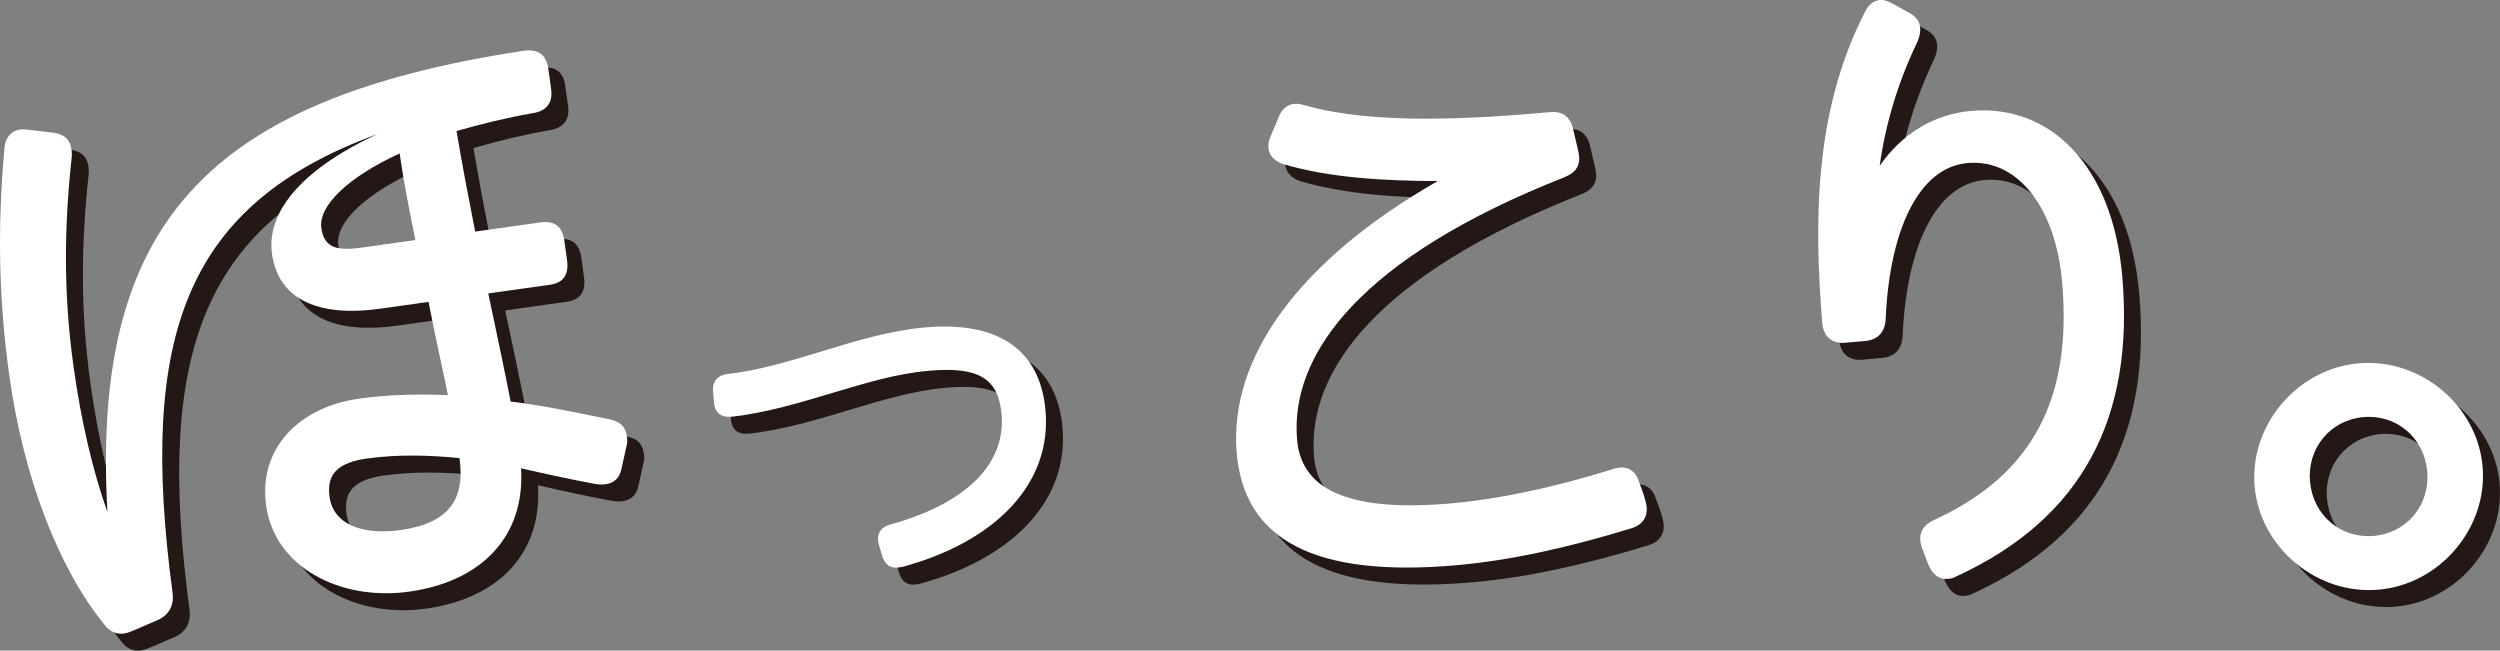 <?xml version="1.0" encoding="UTF-8"?>
<svg id="b" data-name="レイヤー 2" xmlns="http://www.w3.org/2000/svg" viewBox="0 0 610.47 158.87">
  <rect x="0" y="0" width="610.47" height="158.87" fill="#808080" stroke="none"/>
  <defs>
    <style>
      .d {
        fill: #231815;
      }

      .e {
        fill: #fff;
      }
    </style>
  </defs>
  <g id="c" data-name="テキスト">
    <g>
      <g>
        <path class="d" d="M406.24,128.03c.2,2.35-1.01,4.24-3.51,5.05-16.15,4.97-30.31,7.98-43.05,9.1-34.49,3.02-51.69-6.14-53.54-27.31-2.04-23.32,15.23-47.15,49.08-66.51-13.23-.03-26.73-.82-37.89-4.19-3.06-1.11-4.26-3.57-2.95-6.65l1.96-4.71c.81-2.04,2.09-3.14,3.86-3.3.78-.07,1.59.06,2.6.36,17.01,4.83,40.97,3.33,59.99,1.66,2.94-.26,4.84,1.16,5.51,4.26l1.27,5.42c.66,3.1-.36,4.97-3.41,6.22-49.63,19.55-67.12,43.2-65.28,64.17.99,11.37,11.23,17.78,37.49,15.48,11.57-1.01,24.75-3.75,39.75-8.41,2.87-1.04,5.34.13,6.19,3.02.76,1.91,1.8,4.78,1.94,6.35Z"/>
        <path class="d" d="M522.37,71.65c3,34.3-9.64,59.1-40.59,73.27-.75.46-1.33.51-2.12.58-1.96.17-3.65-1.06-4.66-3.54l-1.53-4.01c-1.04-2.87-.26-5.31,2.77-6.76,24.69-11.24,33.89-30.22,31.44-58.25-1.54-17.64-10.54-30.08-23.08-28.99-12.15,1.06-19.06,16.87-19.99,37.89-.1,3.37-1.91,5.3-5.05,5.57l-4.9.43c-3.14.28-5.27-1.51-5.56-4.85-1.79-22.75-2.47-50.74,10.35-75.75.83-1.85,2.11-2.95,3.68-3.09.98-.09,1.99.22,3.24.9l3.95,2.22c2.9,1.52,3.31,4.06,2.01,7.13-4.68,9.69-7.74,19.83-9.2,30.23,5.26-7.57,12.92-12.58,22.33-13.41,19.21-1.68,34.53,13.17,36.91,40.42Z"/>
        <path class="d" d="M554.71,122.93c-1.3-14.89,10.32-28.75,25.41-30.07s28.94,10.3,30.25,25.2c1.3,14.9-10.32,28.75-25.41,30.07-15.09,1.32-28.94-10.3-30.25-25.2ZM596.84,119.25c-.72-8.23-7.54-13.96-15.58-13.25-8.03.7-13.76,7.52-13.04,15.76.72,8.23,7.54,13.96,15.58,13.25,8.04-.7,13.76-7.52,13.04-15.75Z"/>
        <path class="d" d="M157.19,110.47c.09.64.24,1.72-.07,2.64l-1.21,5.43c-.65,3.16-2.89,4.35-6.48,3.76-6.07-1.12-12.17-2.45-18.06-3.81,1.04,16.72-9.7,27.65-27.31,30.12-16.75,2.35-32.81-5.9-34.92-20.94-1.99-14.17,8.21-24.15,22.6-26.17,7.3-1.03,14.51-1.16,21.78-.87-1.43-7.03-3.16-14.67-4.74-22.77l-11.81,1.66c-14.39,2.02-24.78-1.77-26.41-13.37-1.54-10.95,8.61-21.36,25.68-29.24-46.66,17.07-58.39,48.95-49.97,111.94.42,3.01-.78,5.36-3.45,6.62l-5.99,2.59c-.83.34-1.66.67-2.3.76-1.93.27-3.56-.38-4.9-2.16-11.38-13.95-19.79-36.42-23.17-60.48-2.81-19.98-2.86-37.49-1.25-55.67.19-3.31,2.34-5.15,5.47-4.71l6.01.69c3.56.38,5.12,2.13,4.98,5.87-1.81,16.68-2.16,32.94.47,51.62,1.84,13.1,4.6,24.98,8.23,35.2-3.92-69.98,23.94-100.83,101.57-112.62,3.65-.51,5.61.96,6.09,4.4l.69,4.94c.45,3.22-.99,5.4-4.65,5.91-6.42,1.12-12.55,2.64-18.45,4.34,1.39,8.35,3,16.66,4.55,24.55l16.11-2.26c3.22-.45,5.18,1.02,5.66,4.46l.66,4.73c.51,3.65-.96,5.61-4.19,6.06l-15.04,2.11c1.94,9.15,3.92,18.5,5.46,26.39,8.25,1.03,16.38,2.74,24.5,4.44,2.27.56,3.52,1.7,3.82,3.84ZM105.59,62.75c-1.4-6.81-2.85-14.05-3.85-21.14-12.34,5.68-19.9,12.65-19.12,18.24.72,5.15,4.28,5.53,10.08,4.72l12.89-1.81ZM93.81,116.1c-6.87.97-10.01,3.6-9.19,9.4.97,6.88,8.32,9.35,17.34,8.08,12.03-1.69,15.78-7.69,14.39-17.57-7.33-.72-15.03-.95-22.54.1Z"/>
        <path class="d" d="M223.34,142.75c-1.82.16-3.12-.79-3.74-2.72l-.87-2.97c-.66-2.38.4-4.15,2.78-4.82,18.6-5.13,28.27-14.82,27.21-26.92-.77-8.77-5.6-11.7-17.7-10.64-8.02.7-15.59,3.04-23.61,5.42-7.87,2.37-16.48,4.95-24.64,5.81-2.57.23-4.05-1.02-4.25-3.29l-.26-3.02c-.2-2.27,1.18-3.91,3.6-4.12,7.4-.8,15.86-3.37,23.58-5.72,8.31-2.56,16.33-4.93,24.65-5.66,17.85-1.56,28.06,5.47,29.36,20.29,1.55,17.7-11.89,31.37-32.98,37.63-1.33.42-2.08.64-3.14.73Z"/>
      </g>
      <g>
        <g>
          <path class="e" d="M402.1,123.88c.2,2.35-1.01,4.24-3.51,5.05-16.15,4.97-30.31,7.98-43.05,9.1-34.49,3.02-51.69-6.14-53.54-27.31-2.04-23.32,15.23-47.15,49.08-66.51-13.23-.03-26.73-.82-37.89-4.19-3.06-1.11-4.26-3.57-2.95-6.65l1.96-4.71c.81-2.04,2.09-3.14,3.86-3.3.78-.07,1.59.06,2.6.36,17.01,4.83,40.97,3.33,59.99,1.66,2.94-.26,4.84,1.16,5.51,4.26l1.27,5.42c.66,3.1-.36,4.97-3.41,6.22-49.63,19.55-67.12,43.2-65.28,64.17.99,11.37,11.23,17.78,37.49,15.48,11.57-1.01,24.75-3.75,39.75-8.41,2.87-1.04,5.34.13,6.19,3.02.76,1.91,1.8,4.78,1.94,6.35Z"/>
          <path class="e" d="M518.23,67.51c3,34.3-9.64,59.1-40.59,73.27-.75.46-1.34.51-2.12.58-1.96.17-3.65-1.06-4.66-3.54l-1.53-4.01c-1.04-2.87-.26-5.31,2.77-6.76,24.69-11.24,33.89-30.22,31.44-58.25-1.54-17.64-10.54-30.08-23.08-28.99-12.15,1.06-19.06,16.87-19.99,37.89-.1,3.37-1.91,5.3-5.05,5.57l-4.9.43c-3.14.28-5.27-1.51-5.56-4.85-1.79-22.75-2.47-50.74,10.35-75.75.83-1.85,2.11-2.95,3.68-3.09.98-.09,1.99.22,3.24.9l3.95,2.22c2.9,1.52,3.32,4.06,2.01,7.13-4.68,9.69-7.74,19.83-9.2,30.23,5.26-7.57,12.92-12.58,22.33-13.41,19.21-1.68,34.53,13.17,36.91,40.42Z"/>
          <path class="e" d="M550.56,118.79c-1.3-14.89,10.32-28.75,25.41-30.07,15.09-1.32,28.95,10.3,30.25,25.2,1.3,14.9-10.32,28.75-25.41,30.07-15.09,1.32-28.94-10.3-30.25-25.2ZM592.7,115.1c-.72-8.23-7.54-13.96-15.58-13.25-8.03.7-13.76,7.52-13.04,15.76.72,8.23,7.54,13.96,15.58,13.25,8.04-.7,13.76-7.52,13.04-15.75Z"/>
        </g>
        <path class="e" d="M153.05,106.33c.09.65.24,1.72-.07,2.64l-1.21,5.43c-.65,3.16-2.89,4.35-6.48,3.76-6.07-1.12-12.17-2.45-18.06-3.81,1.04,16.72-9.7,27.65-27.31,30.12-16.75,2.35-32.81-5.9-34.92-20.94-1.99-14.17,8.21-24.15,22.6-26.17,7.3-1.03,14.51-1.16,21.78-.87-1.43-7.03-3.16-14.67-4.74-22.77l-11.81,1.66c-14.39,2.02-24.78-1.77-26.41-13.37-1.54-10.95,8.61-21.36,25.68-29.24-46.66,17.07-58.39,48.95-49.97,111.94.42,3.01-.78,5.36-3.45,6.62l-5.99,2.59c-.83.34-1.66.67-2.3.76-1.93.27-3.56-.38-4.9-2.16-11.38-13.95-19.79-36.42-23.17-60.48C-.49,72.06-.54,54.54,1.07,36.36c.19-3.31,2.34-5.15,5.47-4.71l6.01.69c3.56.38,5.12,2.13,4.98,5.87-1.81,16.68-2.16,32.94.47,51.62,1.84,13.1,4.6,24.98,8.23,35.2C22.31,55.05,50.17,24.2,127.8,12.41c3.65-.51,5.61.96,6.09,4.4l.69,4.94c.45,3.22-.99,5.4-4.65,5.91-6.42,1.12-12.55,2.64-18.45,4.34,1.39,8.35,3,16.66,4.55,24.55l16.11-2.26c3.22-.45,5.18,1.02,5.66,4.46l.66,4.73c.51,3.65-.96,5.61-4.19,6.06l-15.04,2.11c1.94,9.15,3.92,18.5,5.46,26.39,8.25,1.03,16.38,2.74,24.5,4.44,2.27.56,3.52,1.7,3.82,3.84ZM101.44,58.61c-1.4-6.81-2.85-14.05-3.85-21.14-12.34,5.68-19.9,12.65-19.12,18.24.72,5.15,4.28,5.53,10.08,4.72l12.89-1.81ZM89.66,111.95c-6.87.97-10.01,3.6-9.19,9.4.97,6.88,8.32,9.35,17.34,8.08,12.03-1.69,15.78-7.69,14.39-17.57-7.33-.72-15.03-.95-22.54.1Z"/>
        <path class="e" d="M219.19,138.6c-1.82.16-3.12-.79-3.74-2.72l-.87-2.97c-.66-2.38.4-4.15,2.78-4.82,18.6-5.13,28.27-14.82,27.21-26.92-.77-8.77-5.6-11.7-17.7-10.64-8.02.7-15.59,3.04-23.61,5.42-7.87,2.37-16.48,4.95-24.64,5.81-2.57.23-4.05-1.02-4.25-3.29l-.26-3.02c-.2-2.27,1.18-3.91,3.6-4.12,7.4-.8,15.86-3.37,23.58-5.72,8.31-2.56,16.33-4.93,24.65-5.66,17.85-1.56,28.06,5.47,29.36,20.29,1.55,17.7-11.89,31.37-32.98,37.63-1.34.42-2.08.64-3.14.73Z"/>
      </g>
    </g>
  </g>
</svg>